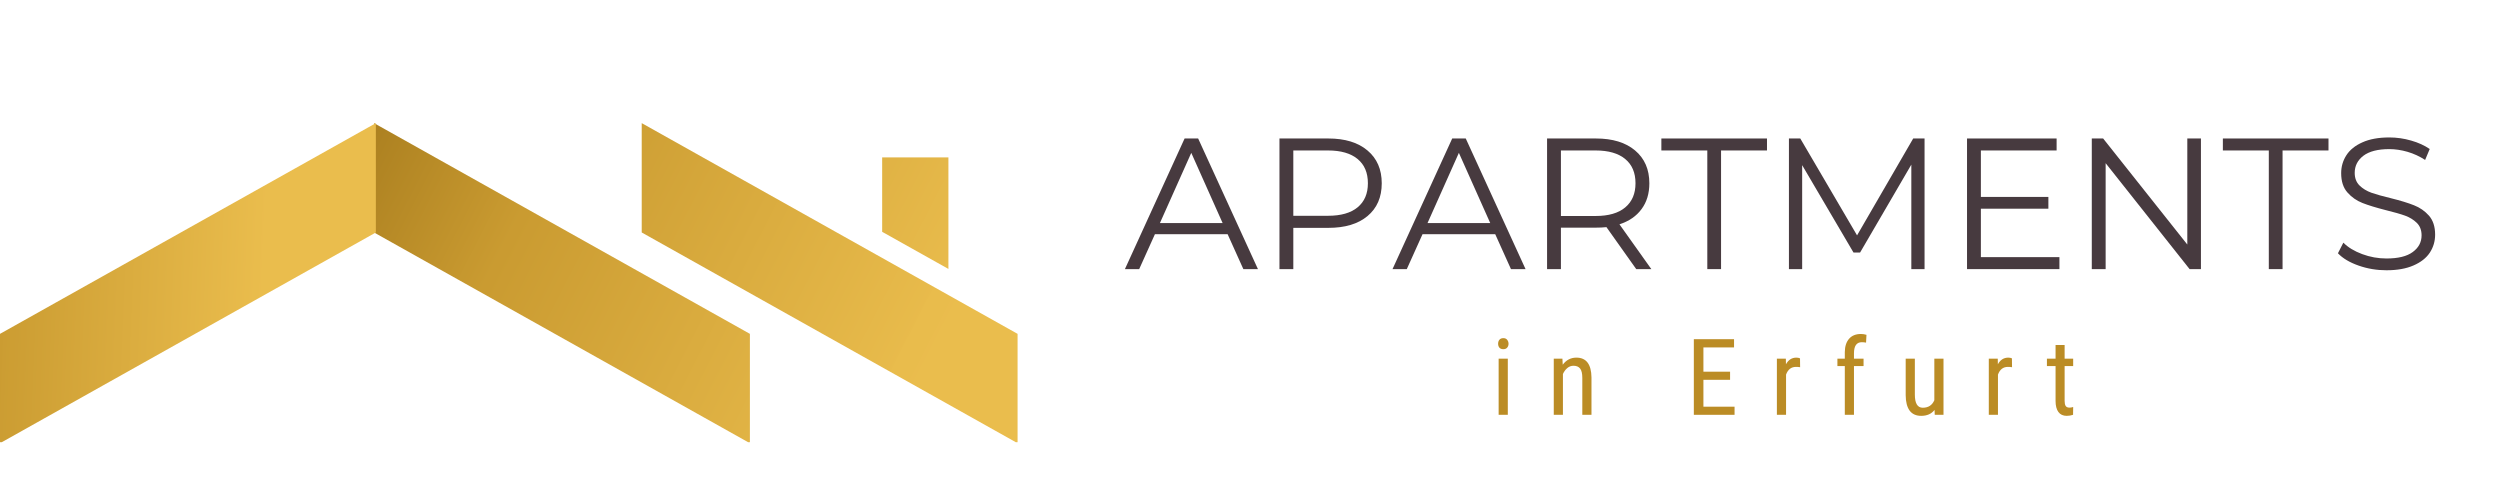 <svg xmlns="http://www.w3.org/2000/svg" xmlns:xlink="http://www.w3.org/1999/xlink" width="500" zoomAndPan="magnify" viewBox="0 0 375 75" height="100" preserveAspectRatio="xMidYMid meet" version="1.0"><defs><g/><clipPath id="40009dfd44"><path d="M 56 18.332 L 153 18.332 L 153 66.332 L 56 66.332 Z M 56 18.332 " clip-rule="nonzero"/></clipPath><clipPath id="90128bc643"><path d="M 152.637 50.078 L 152.637 66.48 L 96.258 34.871 L 96.258 18.469 Z M 142.262 23.605 L 132.324 23.605 L 132.324 34.773 L 142.262 40.34 Z M 56.105 34.871 L 112.484 66.48 L 112.484 50.078 L 56.105 18.469 Z M 56.105 34.871 " clip-rule="nonzero"/></clipPath><linearGradient x1="54.805" gradientTransform="matrix(1.098, 0, 0, 1.098, 0, 18.468)" y1="-7.217" x2="142.099" gradientUnits="userSpaceOnUse" y2="37.599" id="fcd6096c3b"><stop stop-opacity="1" stop-color="rgb(67.647%, 50.494%, 12.767%)" offset="0"/><stop stop-opacity="1" stop-color="rgb(67.839%, 50.665%, 12.874%)" offset="0.008"/><stop stop-opacity="1" stop-color="rgb(68.224%, 51.009%, 13.087%)" offset="0.016"/><stop stop-opacity="1" stop-color="rgb(68.607%, 51.35%, 13.301%)" offset="0.023"/><stop stop-opacity="1" stop-color="rgb(68.991%, 51.692%, 13.515%)" offset="0.031"/><stop stop-opacity="1" stop-color="rgb(69.376%, 52.036%, 13.728%)" offset="0.039"/><stop stop-opacity="1" stop-color="rgb(69.759%, 52.377%, 13.943%)" offset="0.047"/><stop stop-opacity="1" stop-color="rgb(70.143%, 52.721%, 14.157%)" offset="0.055"/><stop stop-opacity="1" stop-color="rgb(70.528%, 53.062%, 14.371%)" offset="0.062"/><stop stop-opacity="1" stop-color="rgb(70.911%, 53.406%, 14.584%)" offset="0.07"/><stop stop-opacity="1" stop-color="rgb(71.295%, 53.748%, 14.798%)" offset="0.078"/><stop stop-opacity="1" stop-color="rgb(71.68%, 54.091%, 15.012%)" offset="0.086"/><stop stop-opacity="1" stop-color="rgb(72.063%, 54.433%, 15.225%)" offset="0.094"/><stop stop-opacity="1" stop-color="rgb(72.447%, 54.776%, 15.439%)" offset="0.102"/><stop stop-opacity="1" stop-color="rgb(72.83%, 55.118%, 15.654%)" offset="0.109"/><stop stop-opacity="1" stop-color="rgb(73.215%, 55.461%, 15.868%)" offset="0.117"/><stop stop-opacity="1" stop-color="rgb(73.599%, 55.803%, 16.081%)" offset="0.125"/><stop stop-opacity="1" stop-color="rgb(73.982%, 56.146%, 16.295%)" offset="0.133"/><stop stop-opacity="1" stop-color="rgb(74.367%, 56.488%, 16.508%)" offset="0.141"/><stop stop-opacity="1" stop-color="rgb(74.751%, 56.831%, 16.722%)" offset="0.148"/><stop stop-opacity="1" stop-color="rgb(75.134%, 57.173%, 16.936%)" offset="0.156"/><stop stop-opacity="1" stop-color="rgb(75.519%, 57.516%, 17.149%)" offset="0.164"/><stop stop-opacity="1" stop-color="rgb(75.903%, 57.858%, 17.365%)" offset="0.172"/><stop stop-opacity="1" stop-color="rgb(76.286%, 58.202%, 17.578%)" offset="0.18"/><stop stop-opacity="1" stop-color="rgb(76.671%, 58.543%, 17.792%)" offset="0.188"/><stop stop-opacity="1" stop-color="rgb(77.055%, 58.887%, 18.005%)" offset="0.195"/><stop stop-opacity="1" stop-color="rgb(77.438%, 59.229%, 18.219%)" offset="0.203"/><stop stop-opacity="1" stop-color="rgb(77.631%, 59.401%, 18.326%)" offset="0.203"/><stop stop-opacity="1" stop-color="rgb(77.823%, 59.572%, 18.433%)" offset="0.211"/><stop stop-opacity="1" stop-color="rgb(78.207%, 59.914%, 18.646%)" offset="0.219"/><stop stop-opacity="1" stop-color="rgb(78.59%, 60.257%, 18.86%)" offset="0.227"/><stop stop-opacity="1" stop-color="rgb(78.975%, 60.599%, 19.075%)" offset="0.234"/><stop stop-opacity="1" stop-color="rgb(79.341%, 60.951%, 19.328%)" offset="0.25"/><stop stop-opacity="1" stop-color="rgb(79.681%, 61.307%, 19.62%)" offset="0.266"/><stop stop-opacity="1" stop-color="rgb(80.011%, 61.656%, 19.908%)" offset="0.281"/><stop stop-opacity="1" stop-color="rgb(80.342%, 62.006%, 20.197%)" offset="0.297"/><stop stop-opacity="1" stop-color="rgb(80.673%, 62.355%, 20.485%)" offset="0.312"/><stop stop-opacity="1" stop-color="rgb(81.003%, 62.703%, 20.773%)" offset="0.328"/><stop stop-opacity="1" stop-color="rgb(81.334%, 63.052%, 21.063%)" offset="0.344"/><stop stop-opacity="1" stop-color="rgb(81.665%, 63.402%, 21.352%)" offset="0.359"/><stop stop-opacity="1" stop-color="rgb(81.995%, 63.75%, 21.64%)" offset="0.375"/><stop stop-opacity="1" stop-color="rgb(82.326%, 64.099%, 21.928%)" offset="0.391"/><stop stop-opacity="1" stop-color="rgb(82.657%, 64.449%, 22.217%)" offset="0.406"/><stop stop-opacity="1" stop-color="rgb(82.986%, 64.798%, 22.505%)" offset="0.422"/><stop stop-opacity="1" stop-color="rgb(83.318%, 65.146%, 22.795%)" offset="0.438"/><stop stop-opacity="1" stop-color="rgb(83.649%, 65.495%, 23.083%)" offset="0.453"/><stop stop-opacity="1" stop-color="rgb(83.978%, 65.845%, 23.372%)" offset="0.469"/><stop stop-opacity="1" stop-color="rgb(84.309%, 66.194%, 23.66%)" offset="0.484"/><stop stop-opacity="1" stop-color="rgb(84.641%, 66.542%, 23.949%)" offset="0.5"/><stop stop-opacity="1" stop-color="rgb(84.97%, 66.891%, 24.237%)" offset="0.516"/><stop stop-opacity="1" stop-color="rgb(85.301%, 67.241%, 24.527%)" offset="0.531"/><stop stop-opacity="1" stop-color="rgb(85.632%, 67.589%, 24.815%)" offset="0.547"/><stop stop-opacity="1" stop-color="rgb(85.962%, 67.938%, 25.104%)" offset="0.562"/><stop stop-opacity="1" stop-color="rgb(86.293%, 68.288%, 25.392%)" offset="0.578"/><stop stop-opacity="1" stop-color="rgb(86.624%, 68.637%, 25.681%)" offset="0.594"/><stop stop-opacity="1" stop-color="rgb(86.954%, 68.985%, 25.969%)" offset="0.609"/><stop stop-opacity="1" stop-color="rgb(87.285%, 69.334%, 26.259%)" offset="0.625"/><stop stop-opacity="1" stop-color="rgb(87.616%, 69.684%, 26.547%)" offset="0.641"/><stop stop-opacity="1" stop-color="rgb(87.947%, 70.032%, 26.836%)" offset="0.656"/><stop stop-opacity="1" stop-color="rgb(88.277%, 70.381%, 27.124%)" offset="0.672"/><stop stop-opacity="1" stop-color="rgb(88.608%, 70.731%, 27.412%)" offset="0.688"/><stop stop-opacity="1" stop-color="rgb(88.939%, 71.08%, 27.701%)" offset="0.703"/><stop stop-opacity="1" stop-color="rgb(89.268%, 71.428%, 27.991%)" offset="0.719"/><stop stop-opacity="1" stop-color="rgb(89.6%, 71.777%, 28.279%)" offset="0.734"/><stop stop-opacity="1" stop-color="rgb(89.931%, 72.127%, 28.568%)" offset="0.75"/><stop stop-opacity="1" stop-color="rgb(90.26%, 72.475%, 28.856%)" offset="0.766"/><stop stop-opacity="1" stop-color="rgb(90.591%, 72.824%, 29.144%)" offset="0.781"/><stop stop-opacity="1" stop-color="rgb(90.923%, 73.174%, 29.433%)" offset="0.797"/><stop stop-opacity="1" stop-color="rgb(91.252%, 73.523%, 29.721%)" offset="0.797"/><stop stop-opacity="1" stop-color="rgb(91.418%, 73.697%, 29.866%)" offset="0.812"/><stop stop-opacity="1" stop-color="rgb(91.583%, 73.871%, 30.011%)" offset="0.828"/><stop stop-opacity="1" stop-color="rgb(91.774%, 74.072%, 30.177%)" offset="0.844"/><stop stop-opacity="1" stop-color="rgb(91.8%, 74.1%, 30.199%)" offset="0.875"/><stop stop-opacity="1" stop-color="rgb(91.8%, 74.1%, 30.199%)" offset="1"/></linearGradient><clipPath id="3a195fa5cf"><path d="M 0 18.332 L 57 18.332 L 57 66.332 L 0 66.332 Z M 0 18.332 " clip-rule="nonzero"/></clipPath><clipPath id="7612925269"><path d="M 56.379 18.469 L 56.379 34.871 L 0 66.48 L 0 50.078 Z M 56.379 18.469 " clip-rule="nonzero"/></clipPath><linearGradient x1="-0.872" gradientTransform="matrix(1.098, 0, 0, 1.098, 0, 18.468)" y1="20.748" x2="52.216" gradientUnits="userSpaceOnUse" y2="22.979" id="a4d21fc960"><stop stop-opacity="1" stop-color="rgb(79.332%, 60.939%, 19.315%)" offset="0"/><stop stop-opacity="1" stop-color="rgb(79.472%, 61.087%, 19.438%)" offset="0.016"/><stop stop-opacity="1" stop-color="rgb(79.755%, 61.386%, 19.685%)" offset="0.031"/><stop stop-opacity="1" stop-color="rgb(80.038%, 61.685%, 19.933%)" offset="0.034"/><stop stop-opacity="1" stop-color="rgb(80.18%, 61.835%, 20.056%)" offset="0.047"/><stop stop-opacity="1" stop-color="rgb(80.321%, 61.984%, 20.18%)" offset="0.062"/><stop stop-opacity="1" stop-color="rgb(80.605%, 62.283%, 20.427%)" offset="0.078"/><stop stop-opacity="1" stop-color="rgb(80.887%, 62.581%, 20.673%)" offset="0.094"/><stop stop-opacity="1" stop-color="rgb(81.171%, 62.88%, 20.92%)" offset="0.109"/><stop stop-opacity="1" stop-color="rgb(81.453%, 63.179%, 21.167%)" offset="0.125"/><stop stop-opacity="1" stop-color="rgb(81.737%, 63.478%, 21.414%)" offset="0.141"/><stop stop-opacity="1" stop-color="rgb(82.019%, 63.777%, 21.661%)" offset="0.156"/><stop stop-opacity="1" stop-color="rgb(82.303%, 64.075%, 21.909%)" offset="0.172"/><stop stop-opacity="1" stop-color="rgb(82.585%, 64.374%, 22.156%)" offset="0.188"/><stop stop-opacity="1" stop-color="rgb(82.869%, 64.673%, 22.403%)" offset="0.203"/><stop stop-opacity="1" stop-color="rgb(83.151%, 64.972%, 22.65%)" offset="0.219"/><stop stop-opacity="1" stop-color="rgb(83.435%, 65.269%, 22.897%)" offset="0.234"/><stop stop-opacity="1" stop-color="rgb(83.717%, 65.569%, 23.145%)" offset="0.25"/><stop stop-opacity="1" stop-color="rgb(84.001%, 65.868%, 23.392%)" offset="0.266"/><stop stop-opacity="1" stop-color="rgb(84.283%, 66.167%, 23.639%)" offset="0.281"/><stop stop-opacity="1" stop-color="rgb(84.567%, 66.466%, 23.886%)" offset="0.297"/><stop stop-opacity="1" stop-color="rgb(84.85%, 66.763%, 24.132%)" offset="0.312"/><stop stop-opacity="1" stop-color="rgb(85.133%, 67.062%, 24.379%)" offset="0.328"/><stop stop-opacity="1" stop-color="rgb(85.416%, 67.361%, 24.626%)" offset="0.344"/><stop stop-opacity="1" stop-color="rgb(85.699%, 67.661%, 24.873%)" offset="0.359"/><stop stop-opacity="1" stop-color="rgb(85.982%, 67.96%, 25.121%)" offset="0.375"/><stop stop-opacity="1" stop-color="rgb(86.266%, 68.257%, 25.368%)" offset="0.391"/><stop stop-opacity="1" stop-color="rgb(86.548%, 68.556%, 25.615%)" offset="0.406"/><stop stop-opacity="1" stop-color="rgb(86.832%, 68.855%, 25.862%)" offset="0.422"/><stop stop-opacity="1" stop-color="rgb(87.114%, 69.154%, 26.109%)" offset="0.438"/><stop stop-opacity="1" stop-color="rgb(87.396%, 69.452%, 26.357%)" offset="0.453"/><stop stop-opacity="1" stop-color="rgb(87.68%, 69.751%, 26.604%)" offset="0.469"/><stop stop-opacity="1" stop-color="rgb(87.962%, 70.05%, 26.851%)" offset="0.484"/><stop stop-opacity="1" stop-color="rgb(88.246%, 70.349%, 27.098%)" offset="0.5"/><stop stop-opacity="1" stop-color="rgb(88.528%, 70.648%, 27.345%)" offset="0.516"/><stop stop-opacity="1" stop-color="rgb(88.812%, 70.946%, 27.591%)" offset="0.531"/><stop stop-opacity="1" stop-color="rgb(89.095%, 71.245%, 27.838%)" offset="0.547"/><stop stop-opacity="1" stop-color="rgb(89.378%, 71.544%, 28.085%)" offset="0.562"/><stop stop-opacity="1" stop-color="rgb(89.661%, 71.843%, 28.333%)" offset="0.578"/><stop stop-opacity="1" stop-color="rgb(89.944%, 72.142%, 28.58%)" offset="0.594"/><stop stop-opacity="1" stop-color="rgb(90.227%, 72.44%, 28.827%)" offset="0.609"/><stop stop-opacity="1" stop-color="rgb(90.511%, 72.739%, 29.074%)" offset="0.625"/><stop stop-opacity="1" stop-color="rgb(90.793%, 73.038%, 29.321%)" offset="0.641"/><stop stop-opacity="1" stop-color="rgb(91.077%, 73.337%, 29.568%)" offset="0.656"/><stop stop-opacity="1" stop-color="rgb(91.359%, 73.634%, 29.816%)" offset="0.672"/><stop stop-opacity="1" stop-color="rgb(91.643%, 73.933%, 30.063%)" offset="0.688"/><stop stop-opacity="1" stop-color="rgb(91.792%, 74.091%, 30.193%)" offset="0.75"/><stop stop-opacity="1" stop-color="rgb(91.8%, 74.1%, 30.199%)" offset="0.966"/><stop stop-opacity="1" stop-color="rgb(91.8%, 74.1%, 30.199%)" offset="1"/></linearGradient></defs><g clip-path="url(#40009dfd44)"><g clip-path="url(#90128bc643)"><path fill="url(#fcd6096c3b)" d="M 56.105 18.469 L 56.105 66.332 L 152.637 66.332 L 152.637 18.469 Z M 56.105 18.469 " fill-rule="nonzero"/></g></g><g clip-path="url(#3a195fa5cf)"><g clip-path="url(#7612925269)"><path fill="url(#a4d21fc960)" d="M 0 18.469 L 0 66.332 L 56.379 66.332 L 56.379 18.469 Z M 0 18.469 " fill-rule="nonzero"/></g></g><g fill="#bb8c25" fill-opacity="1"><g transform="translate(223.655, 62.222)"><g><path d="M 2.516 0 L 1.141 0 L 1.141 -8.422 L 2.516 -8.422 Z M 2.625 -10.656 C 2.625 -10.426 2.555 -10.234 2.422 -10.078 C 2.297 -9.922 2.102 -9.844 1.844 -9.844 C 1.582 -9.844 1.383 -9.922 1.25 -10.078 C 1.125 -10.234 1.062 -10.426 1.062 -10.656 C 1.062 -10.895 1.125 -11.094 1.25 -11.25 C 1.383 -11.414 1.582 -11.5 1.844 -11.5 C 2.102 -11.5 2.297 -11.414 2.422 -11.25 C 2.555 -11.082 2.625 -10.883 2.625 -10.656 Z M 2.625 -10.656 "/></g></g></g><g fill="#bb8c25" fill-opacity="1"><g transform="translate(232.034, 62.222)"><g><path d="M 2.328 -8.422 L 2.375 -7.516 C 2.906 -8.223 3.586 -8.578 4.422 -8.578 C 5.91 -8.578 6.664 -7.582 6.688 -5.594 L 6.688 0 L 5.312 0 L 5.312 -5.531 C 5.312 -6.195 5.203 -6.664 4.984 -6.938 C 4.766 -7.219 4.43 -7.359 3.984 -7.359 C 3.641 -7.359 3.332 -7.242 3.062 -7.016 C 2.789 -6.785 2.57 -6.488 2.406 -6.125 L 2.406 0 L 1.031 0 L 1.031 -8.422 Z M 2.328 -8.422 "/></g></g></g><g fill="#bb8c25" fill-opacity="1"><g transform="translate(244.477, 62.222)"><g/></g></g><g fill="#bb8c25" fill-opacity="1"><g transform="translate(252.856, 62.222)"><g><path d="M 6.656 -5.25 L 2.656 -5.25 L 2.656 -1.219 L 7.328 -1.219 L 7.328 0 L 1.219 0 L 1.219 -11.344 L 7.25 -11.344 L 7.25 -10.109 L 2.656 -10.109 L 2.656 -6.469 L 6.656 -6.469 Z M 6.656 -5.25 "/></g></g></g><g fill="#bb8c25" fill-opacity="1"><g transform="translate(265.502, 62.222)"><g><path d="M 4.516 -7.141 C 4.316 -7.172 4.109 -7.188 3.891 -7.188 C 3.18 -7.188 2.688 -6.801 2.406 -6.031 L 2.406 0 L 1.031 0 L 1.031 -8.422 L 2.375 -8.422 L 2.391 -7.578 C 2.754 -8.242 3.273 -8.578 3.953 -8.578 C 4.172 -8.578 4.352 -8.539 4.5 -8.469 Z M 4.516 -7.141 "/></g></g></g><g fill="#bb8c25" fill-opacity="1"><g transform="translate(275.08, 62.222)"><g><path d="M 1.641 0 L 1.641 -7.312 L 0.531 -7.312 L 0.531 -8.422 L 1.641 -8.422 L 1.641 -9.406 C 1.648 -10.258 1.863 -10.926 2.281 -11.406 C 2.695 -11.883 3.289 -12.125 4.062 -12.125 C 4.332 -12.125 4.609 -12.082 4.891 -12 L 4.828 -10.828 C 4.629 -10.867 4.414 -10.891 4.188 -10.891 C 3.406 -10.891 3.016 -10.332 3.016 -9.219 L 3.016 -8.422 L 4.453 -8.422 L 4.453 -7.312 L 3.016 -7.312 L 3.016 0 Z M 1.641 0 "/></g></g></g><g fill="#bb8c25" fill-opacity="1"><g transform="translate(284.853, 62.222)"><g><path d="M 5.328 -0.734 C 4.867 -0.141 4.203 0.156 3.328 0.156 C 2.566 0.156 1.988 -0.102 1.594 -0.625 C 1.207 -1.156 1.008 -1.926 1 -2.938 L 1 -8.422 L 2.375 -8.422 L 2.375 -3.031 C 2.375 -1.719 2.77 -1.062 3.562 -1.062 C 4.395 -1.062 4.973 -1.438 5.297 -2.188 L 5.297 -8.422 L 6.672 -8.422 L 6.672 0 L 5.359 0 Z M 5.328 -0.734 "/></g></g></g><g fill="#bb8c25" fill-opacity="1"><g transform="translate(297.289, 62.222)"><g><path d="M 4.516 -7.141 C 4.316 -7.172 4.109 -7.188 3.891 -7.188 C 3.18 -7.188 2.688 -6.801 2.406 -6.031 L 2.406 0 L 1.031 0 L 1.031 -8.422 L 2.375 -8.422 L 2.391 -7.578 C 2.754 -8.242 3.273 -8.578 3.953 -8.578 C 4.172 -8.578 4.352 -8.539 4.5 -8.469 Z M 4.516 -7.141 "/></g></g></g><g fill="#bb8c25" fill-opacity="1"><g transform="translate(306.866, 62.222)"><g><path d="M 2.828 -10.469 L 2.828 -8.422 L 4.109 -8.422 L 4.109 -7.312 L 2.828 -7.312 L 2.828 -2.094 C 2.828 -1.758 2.879 -1.504 2.984 -1.328 C 3.098 -1.16 3.289 -1.078 3.562 -1.078 C 3.738 -1.078 3.922 -1.109 4.109 -1.172 L 4.094 0 C 3.781 0.102 3.461 0.156 3.141 0.156 C 2.598 0.156 2.18 -0.035 1.891 -0.422 C 1.609 -0.816 1.469 -1.367 1.469 -2.078 L 1.469 -7.312 L 0.172 -7.312 L 0.172 -8.422 L 1.469 -8.422 L 1.469 -10.469 Z M 2.828 -10.469 "/></g></g></g><g fill="#473a3f" fill-opacity="1"><g transform="translate(168.675, 40.367)"><g><path d="M 15.469 -5.234 L 4.562 -5.234 L 2.203 0 L 0.062 0 L 9.016 -19.594 L 11.047 -19.594 L 20.016 0 L 17.828 0 Z M 14.719 -6.906 L 10.016 -17.438 L 5.312 -6.906 Z M 14.719 -6.906 "/></g></g></g><g fill="#473a3f" fill-opacity="1"><g transform="translate(188.731, 40.367)"><g><path d="M 10.516 -19.594 C 13.016 -19.594 14.973 -18.992 16.391 -17.797 C 17.816 -16.598 18.531 -14.957 18.531 -12.875 C 18.531 -10.781 17.816 -9.141 16.391 -7.953 C 14.973 -6.773 13.016 -6.188 10.516 -6.188 L 5.266 -6.188 L 5.266 0 L 3.188 0 L 3.188 -19.594 Z M 10.469 -8 C 12.406 -8 13.883 -8.422 14.906 -9.266 C 15.938 -10.117 16.453 -11.32 16.453 -12.875 C 16.453 -14.457 15.938 -15.672 14.906 -16.516 C 13.883 -17.367 12.406 -17.797 10.469 -17.797 L 5.266 -17.797 L 5.266 -8 Z M 10.469 -8 "/></g></g></g><g fill="#473a3f" fill-opacity="1"><g transform="translate(208.816, 40.367)"><g><path d="M 15.469 -5.234 L 4.562 -5.234 L 2.203 0 L 0.062 0 L 9.016 -19.594 L 11.047 -19.594 L 20.016 0 L 17.828 0 Z M 14.719 -6.906 L 10.016 -17.438 L 5.312 -6.906 Z M 14.719 -6.906 "/></g></g></g><g fill="#473a3f" fill-opacity="1"><g transform="translate(228.872, 40.367)"><g><path d="M 16.562 0 L 12.094 -6.297 C 11.582 -6.242 11.055 -6.219 10.516 -6.219 L 5.266 -6.219 L 5.266 0 L 3.188 0 L 3.188 -19.594 L 10.516 -19.594 C 13.016 -19.594 14.973 -18.992 16.391 -17.797 C 17.816 -16.598 18.531 -14.957 18.531 -12.875 C 18.531 -11.344 18.141 -10.051 17.359 -9 C 16.586 -7.945 15.484 -7.188 14.047 -6.719 L 18.828 0 Z M 10.469 -7.969 C 12.406 -7.969 13.883 -8.395 14.906 -9.25 C 15.938 -10.113 16.453 -11.32 16.453 -12.875 C 16.453 -14.457 15.938 -15.672 14.906 -16.516 C 13.883 -17.367 12.406 -17.797 10.469 -17.797 L 5.266 -17.797 L 5.266 -7.969 Z M 10.469 -7.969 "/></g></g></g><g fill="#473a3f" fill-opacity="1"><g transform="translate(249.096, 40.367)"><g><path d="M 7 -17.797 L 0.109 -17.797 L 0.109 -19.594 L 15.953 -19.594 L 15.953 -17.797 L 9.062 -17.797 L 9.062 0 L 7 0 Z M 7 -17.797 "/></g></g></g><g fill="#473a3f" fill-opacity="1"><g transform="translate(265.152, 40.367)"><g><path d="M 23.531 -19.594 L 23.531 0 L 21.547 0 L 21.547 -15.672 L 13.859 -2.484 L 12.875 -2.484 L 5.172 -15.594 L 5.172 0 L 3.188 0 L 3.188 -19.594 L 4.891 -19.594 L 13.406 -5.062 L 21.828 -19.594 Z M 23.531 -19.594 "/></g></g></g><g fill="#473a3f" fill-opacity="1"><g transform="translate(291.866, 40.367)"><g><path d="M 17.047 -1.797 L 17.047 0 L 3.188 0 L 3.188 -19.594 L 16.625 -19.594 L 16.625 -17.797 L 5.266 -17.797 L 5.266 -10.828 L 15.391 -10.828 L 15.391 -9.062 L 5.266 -9.062 L 5.266 -1.797 Z M 17.047 -1.797 "/></g></g></g><g fill="#473a3f" fill-opacity="1"><g transform="translate(310.58, 40.367)"><g><path d="M 19.562 -19.594 L 19.562 0 L 17.859 0 L 5.266 -15.891 L 5.266 0 L 3.188 0 L 3.188 -19.594 L 4.891 -19.594 L 17.516 -3.688 L 17.516 -19.594 Z M 19.562 -19.594 "/></g></g></g><g fill="#473a3f" fill-opacity="1"><g transform="translate(333.321, 40.367)"><g><path d="M 7 -17.797 L 0.109 -17.797 L 0.109 -19.594 L 15.953 -19.594 L 15.953 -17.797 L 9.062 -17.797 L 9.062 0 L 7 0 Z M 7 -17.797 "/></g></g></g><g fill="#473a3f" fill-opacity="1"><g transform="translate(349.378, 40.367)"><g><path d="M 8.594 0.172 C 7.133 0.172 5.738 -0.062 4.406 -0.531 C 3.07 -1 2.039 -1.613 1.312 -2.375 L 2.125 -3.969 C 2.832 -3.258 3.773 -2.688 4.953 -2.25 C 6.129 -1.812 7.344 -1.594 8.594 -1.594 C 10.344 -1.594 11.656 -1.914 12.531 -2.562 C 13.414 -3.207 13.859 -4.039 13.859 -5.062 C 13.859 -5.844 13.617 -6.469 13.141 -6.938 C 12.66 -7.406 12.078 -7.766 11.391 -8.016 C 10.703 -8.266 9.738 -8.539 8.5 -8.844 C 7.031 -9.219 5.859 -9.578 4.984 -9.922 C 4.109 -10.266 3.359 -10.789 2.734 -11.5 C 2.109 -12.207 1.797 -13.172 1.797 -14.391 C 1.797 -15.367 2.055 -16.266 2.578 -17.078 C 3.098 -17.891 3.898 -18.535 4.984 -19.016 C 6.066 -19.504 7.41 -19.75 9.016 -19.75 C 10.129 -19.75 11.223 -19.594 12.297 -19.281 C 13.367 -18.977 14.297 -18.555 15.078 -18.016 L 14.391 -16.375 C 13.566 -16.914 12.688 -17.32 11.75 -17.594 C 10.82 -17.863 9.91 -18 9.016 -18 C 7.297 -18 6 -17.664 5.125 -17 C 4.258 -16.332 3.828 -15.477 3.828 -14.438 C 3.828 -13.656 4.066 -13.023 4.547 -12.547 C 5.023 -12.078 5.625 -11.711 6.344 -11.453 C 7.062 -11.203 8.023 -10.93 9.234 -10.641 C 10.672 -10.285 11.832 -9.93 12.719 -9.578 C 13.602 -9.234 14.352 -8.711 14.969 -8.016 C 15.582 -7.316 15.891 -6.367 15.891 -5.172 C 15.891 -4.18 15.625 -3.281 15.094 -2.469 C 14.562 -1.664 13.742 -1.023 12.641 -0.547 C 11.547 -0.066 10.195 0.172 8.594 0.172 Z M 8.594 0.172 "/></g></g></g></svg>